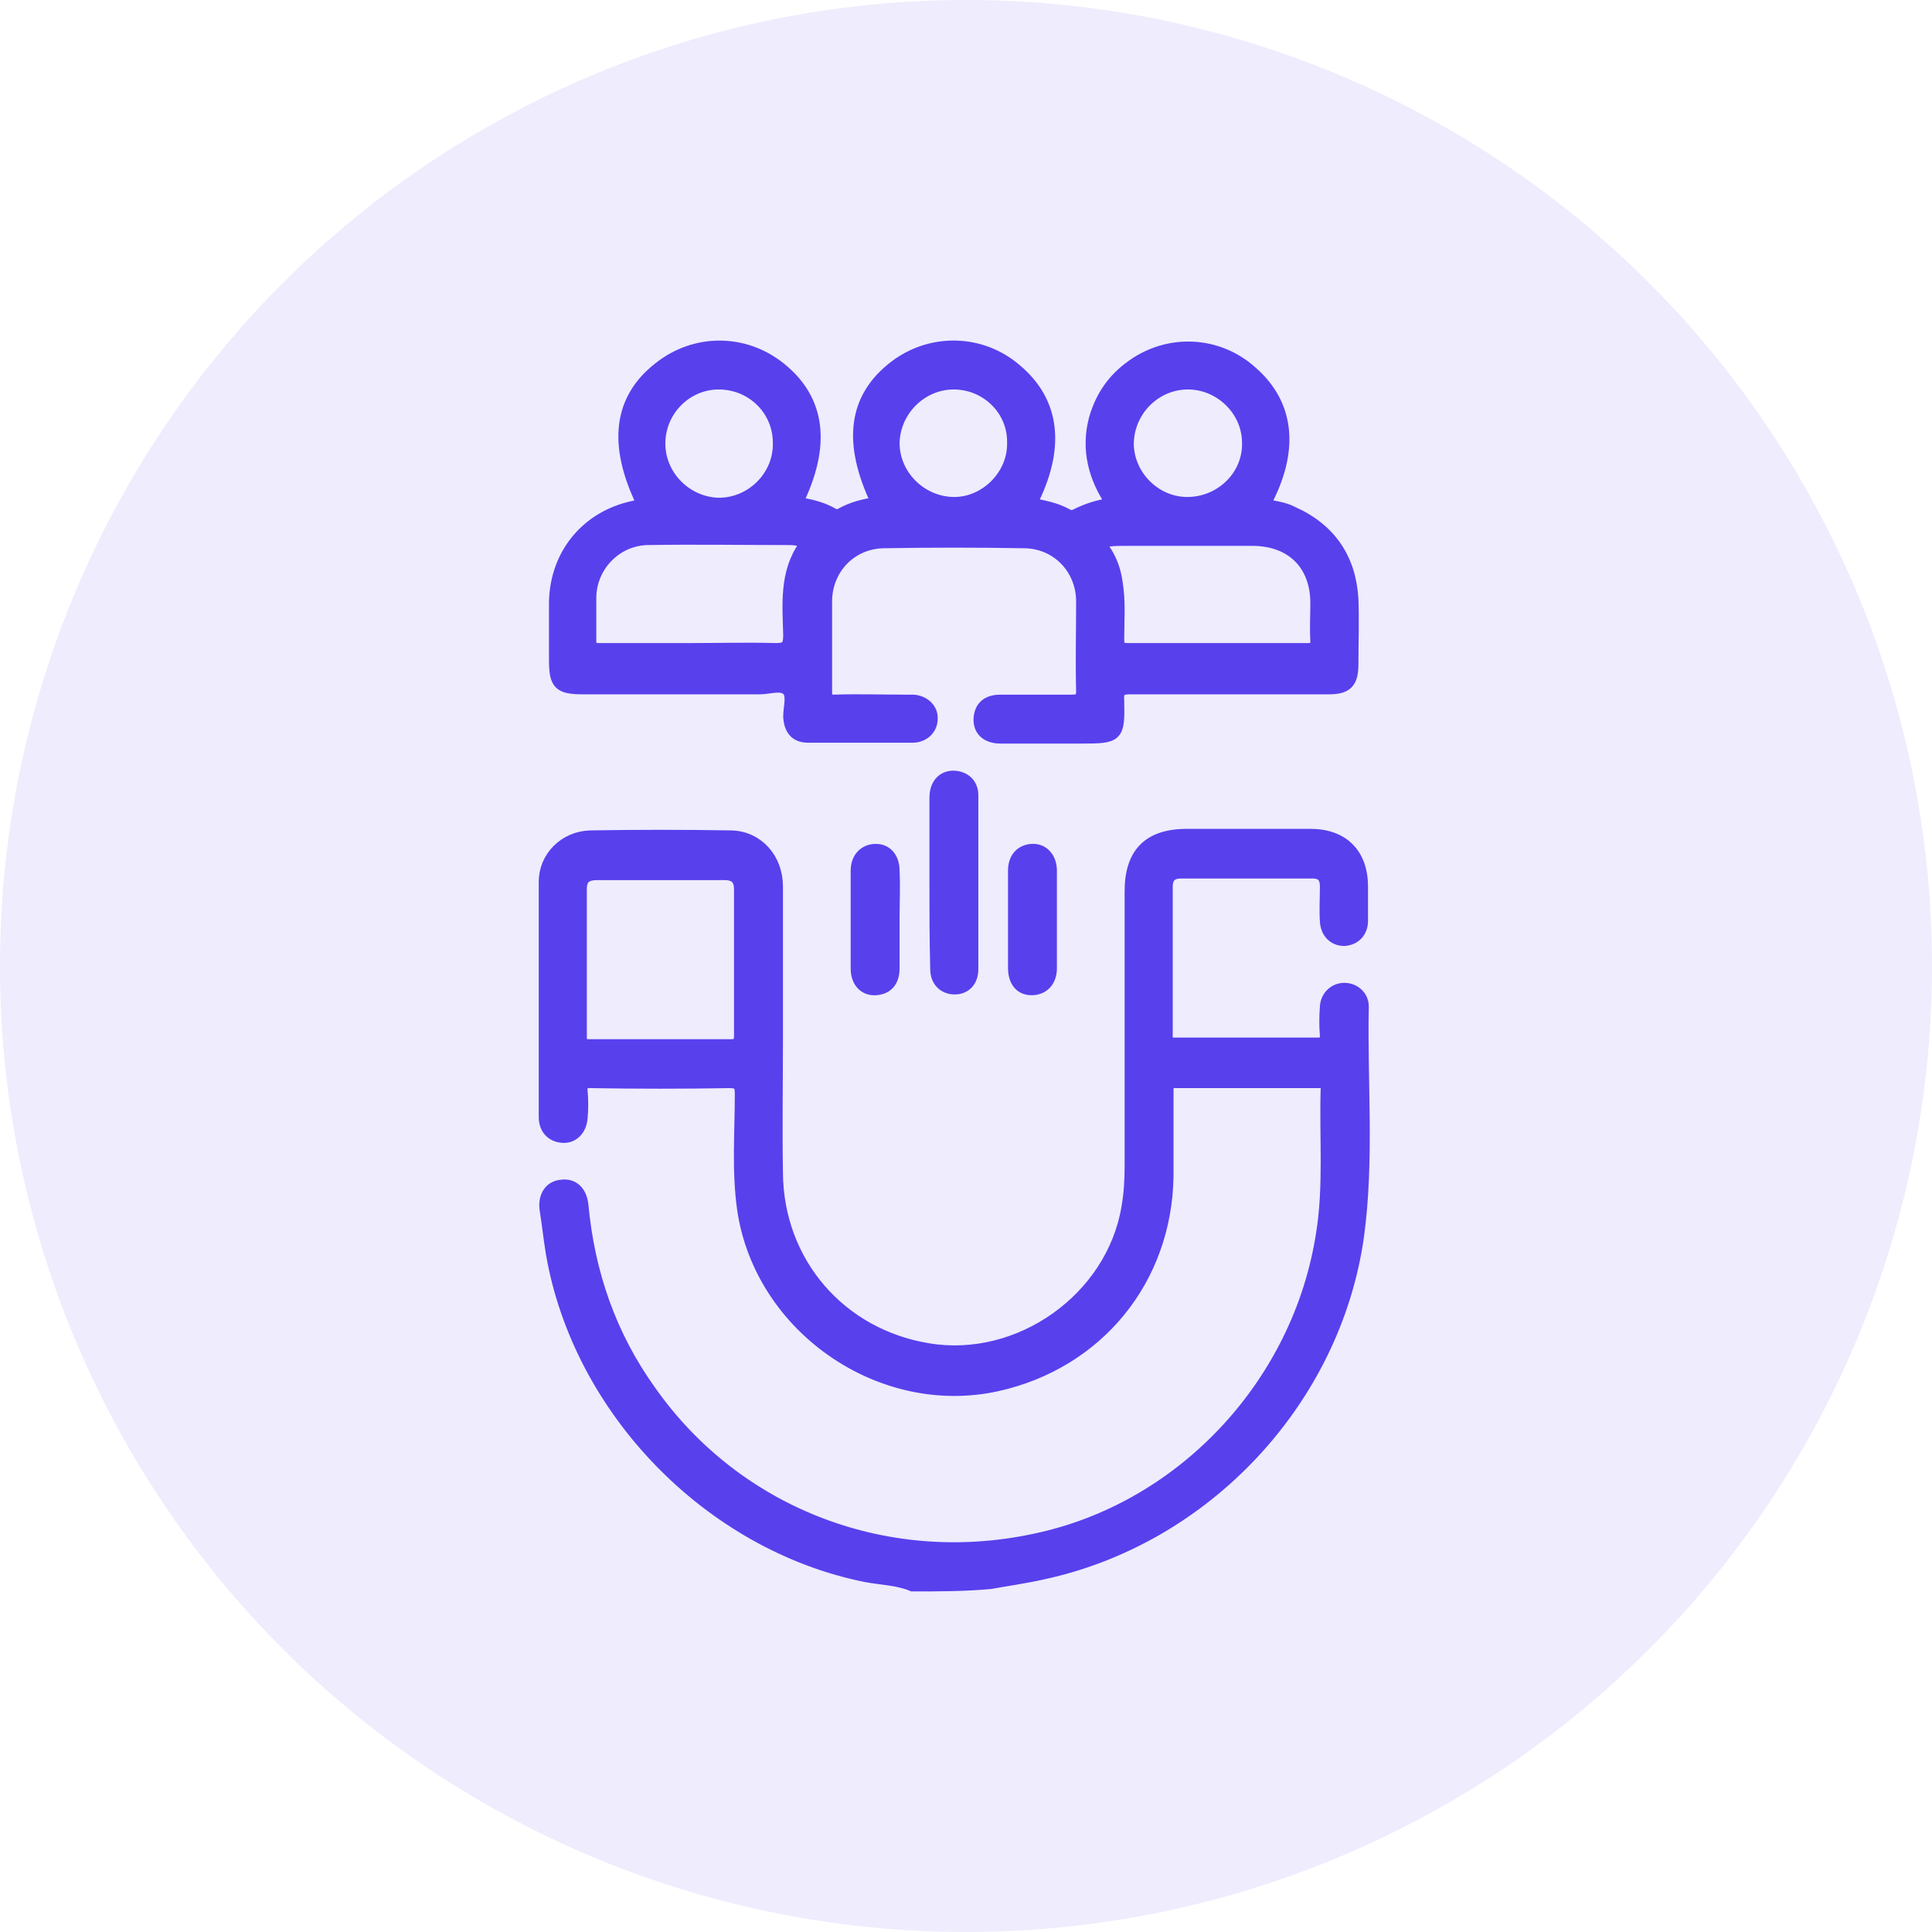<svg width="39" height="39" viewBox="0 0 39 39" fill="none" xmlns="http://www.w3.org/2000/svg">
<circle cx="19.5" cy="19.5" r="19.5" fill="#5840ED" fill-opacity="0.1"/>
<path d="M18.42 32C18.115 31.872 17.779 31.872 17.458 31.808C14.317 31.167 11.689 28.458 11.144 25.301C11.096 25.013 11.064 24.708 11.016 24.404C10.984 24.147 11.112 23.955 11.336 23.939C11.561 23.907 11.721 24.051 11.753 24.324C11.881 25.702 12.314 26.952 13.115 28.074C14.878 30.59 17.971 31.76 21.016 31.055C23.917 30.397 26.224 27.913 26.689 24.917C26.849 23.939 26.753 22.945 26.785 21.968C26.785 21.856 26.753 21.84 26.641 21.84C25.663 21.84 24.686 21.84 23.708 21.84C23.564 21.84 23.564 21.92 23.564 22.016C23.564 22.593 23.564 23.17 23.564 23.747C23.532 25.83 22.154 27.513 20.119 27.962C17.779 28.474 15.359 26.792 15.006 24.42C14.894 23.635 14.958 22.865 14.958 22.08C14.958 21.888 14.91 21.84 14.718 21.84C13.789 21.856 12.859 21.856 11.93 21.84C11.769 21.84 11.721 21.872 11.737 22.032C11.753 22.208 11.753 22.385 11.737 22.561C11.721 22.801 11.561 22.962 11.353 22.945C11.144 22.93 11 22.785 11 22.545C11 20.958 11 19.388 11 17.801C11 17.305 11.401 16.904 11.914 16.888C12.859 16.872 13.82 16.872 14.766 16.888C15.295 16.904 15.68 17.337 15.68 17.897C15.68 18.907 15.68 19.933 15.68 20.942C15.68 21.856 15.664 22.769 15.68 23.683C15.695 25.494 16.962 26.952 18.74 27.24C20.583 27.545 22.458 26.215 22.763 24.372C22.811 24.099 22.827 23.827 22.827 23.538C22.827 21.695 22.827 19.837 22.827 17.994C22.827 17.224 23.195 16.856 23.965 16.856C24.798 16.856 25.631 16.856 26.449 16.856C27.106 16.856 27.49 17.24 27.49 17.897C27.49 18.122 27.49 18.346 27.49 18.587C27.49 18.811 27.346 18.955 27.138 18.971C26.93 18.971 26.785 18.827 26.769 18.603C26.753 18.362 26.769 18.138 26.769 17.897C26.769 17.705 26.689 17.609 26.497 17.609C25.615 17.609 24.718 17.609 23.837 17.609C23.644 17.609 23.548 17.705 23.548 17.897C23.548 18.907 23.548 19.917 23.548 20.926C23.548 21.055 23.596 21.07 23.708 21.07C24.67 21.07 25.647 21.07 26.609 21.07C26.737 21.07 26.769 21.022 26.769 20.91C26.753 20.718 26.753 20.526 26.769 20.317C26.785 20.109 26.945 19.965 27.138 19.965C27.33 19.965 27.506 20.109 27.506 20.317C27.474 21.856 27.619 23.41 27.41 24.949C26.945 28.266 24.333 31.055 21.048 31.76C20.695 31.84 20.343 31.888 19.99 31.952C19.462 32 18.949 32 18.42 32ZM14.942 19.452C14.942 18.955 14.942 18.458 14.942 17.962C14.942 17.737 14.846 17.641 14.622 17.641C13.772 17.641 12.907 17.641 12.058 17.641C11.833 17.641 11.721 17.721 11.721 17.945C11.721 18.939 11.721 19.933 11.721 20.926C11.721 21.07 11.753 21.103 11.897 21.103C12.843 21.103 13.805 21.103 14.75 21.103C14.894 21.103 14.942 21.055 14.942 20.91C14.942 20.43 14.942 19.949 14.942 19.452Z" fill="#5840ED" stroke="#5840ED" stroke-width="0.25"/>
<path d="M12.97 10.157C12.393 8.971 12.505 8.058 13.306 7.433C14.027 6.856 15.021 6.856 15.742 7.433C16.544 8.074 16.656 8.987 16.079 10.157C16.335 10.189 16.592 10.253 16.816 10.381C16.864 10.413 16.912 10.413 16.976 10.381C17.201 10.253 17.457 10.189 17.713 10.157C17.12 8.923 17.249 8.026 18.066 7.401C18.803 6.84 19.813 6.872 20.502 7.465C21.287 8.122 21.383 9.051 20.806 10.173C21.063 10.221 21.319 10.269 21.544 10.397C21.608 10.429 21.656 10.429 21.72 10.397C21.944 10.285 22.185 10.205 22.457 10.173C22.088 9.644 21.944 9.067 22.105 8.458C22.233 8.01 22.473 7.657 22.858 7.385C23.595 6.856 24.588 6.904 25.262 7.513C26.015 8.17 26.111 9.099 25.518 10.189C25.71 10.237 25.919 10.253 26.095 10.349C26.848 10.686 27.249 11.279 27.297 12.096C27.313 12.529 27.297 12.961 27.297 13.394C27.297 13.779 27.185 13.891 26.816 13.891C25.486 13.891 24.14 13.891 22.81 13.891C22.601 13.891 22.553 13.955 22.569 14.147C22.585 14.868 22.553 14.885 21.832 14.885C21.287 14.885 20.742 14.885 20.197 14.885C19.909 14.885 19.749 14.724 19.781 14.468C19.813 14.227 19.989 14.147 20.197 14.147C20.678 14.147 21.159 14.147 21.64 14.147C21.784 14.147 21.848 14.115 21.848 13.955C21.832 13.346 21.848 12.753 21.848 12.144C21.848 11.471 21.335 10.942 20.662 10.942C19.733 10.926 18.787 10.926 17.858 10.942C17.185 10.942 16.672 11.471 16.672 12.144C16.672 12.753 16.672 13.362 16.672 13.971C16.672 14.115 16.704 14.147 16.848 14.147C17.313 14.131 17.777 14.147 18.242 14.147C18.306 14.147 18.37 14.147 18.435 14.147C18.659 14.163 18.819 14.324 18.803 14.516C18.803 14.708 18.643 14.868 18.419 14.868C17.713 14.868 17.024 14.868 16.319 14.868C16.063 14.868 15.951 14.724 15.935 14.468C15.935 14.276 16.015 14.035 15.902 13.923C15.774 13.795 15.534 13.891 15.342 13.891C14.156 13.891 12.97 13.891 11.784 13.891C11.287 13.891 11.207 13.811 11.207 13.314C11.207 12.929 11.207 12.545 11.207 12.16C11.223 11.167 11.88 10.397 12.858 10.221C12.89 10.173 12.922 10.173 12.97 10.157ZM13.931 13.106C14.508 13.106 15.085 13.09 15.662 13.106C15.886 13.106 15.935 13.042 15.935 12.817C15.919 12.208 15.854 11.567 16.239 11.022C16.287 10.958 16.255 10.91 16.191 10.91C16.111 10.894 16.031 10.878 15.951 10.878C14.989 10.878 14.027 10.862 13.066 10.878C12.441 10.894 11.928 11.407 11.912 12.048C11.912 12.336 11.912 12.641 11.912 12.929C11.912 13.074 11.96 13.106 12.088 13.106C12.713 13.106 13.322 13.106 13.931 13.106ZM24.572 13.106C25.181 13.106 25.79 13.106 26.399 13.106C26.544 13.106 26.576 13.074 26.576 12.929C26.56 12.673 26.576 12.433 26.576 12.176C26.576 11.391 26.079 10.894 25.277 10.894C24.412 10.894 23.547 10.894 22.697 10.894C22.585 10.894 22.489 10.894 22.377 10.91C22.265 10.926 22.201 10.958 22.281 11.086C22.425 11.295 22.505 11.519 22.537 11.76C22.601 12.144 22.569 12.529 22.569 12.897C22.569 13.058 22.601 13.106 22.762 13.106C23.37 13.106 23.98 13.106 24.572 13.106ZM14.508 7.737C13.851 7.737 13.306 8.282 13.306 8.955C13.306 9.612 13.851 10.157 14.508 10.173C15.181 10.173 15.742 9.612 15.726 8.939C15.726 8.266 15.181 7.737 14.508 7.737ZM19.252 7.737C18.595 7.737 18.05 8.282 18.034 8.939C18.034 9.596 18.579 10.141 19.236 10.157C19.893 10.173 20.47 9.596 20.454 8.939C20.47 8.282 19.925 7.737 19.252 7.737ZM25.197 8.939C25.197 8.282 24.637 7.737 23.98 7.737C23.306 7.737 22.762 8.298 22.762 8.971C22.777 9.628 23.338 10.173 23.995 10.157C24.669 10.141 25.213 9.596 25.197 8.939Z" fill="#5840ED" stroke="#5840ED" stroke-width="0.25"/>
<path d="M18.887 17.833C18.887 17.256 18.887 16.68 18.887 16.102C18.887 15.814 19.063 15.654 19.303 15.686C19.512 15.718 19.624 15.862 19.624 16.055C19.624 17.224 19.624 18.394 19.624 19.564C19.624 19.805 19.48 19.949 19.271 19.949C19.063 19.949 18.903 19.805 18.903 19.564C18.887 18.987 18.887 18.41 18.887 17.833Z" fill="#5840ED" stroke="#5840ED" stroke-width="0.25"/>
<path d="M18.034 18.555C18.034 18.891 18.034 19.228 18.034 19.548C18.034 19.805 17.906 19.949 17.681 19.965C17.457 19.981 17.297 19.82 17.297 19.548C17.297 18.891 17.297 18.234 17.297 17.577C17.297 17.32 17.457 17.16 17.681 17.16C17.89 17.16 18.034 17.32 18.034 17.577C18.05 17.898 18.034 18.218 18.034 18.555Z" fill="#5840ED" stroke="#5840ED" stroke-width="0.25"/>
<path d="M20.473 18.555C20.473 18.234 20.473 17.897 20.473 17.577C20.473 17.32 20.617 17.176 20.825 17.16C21.05 17.144 21.21 17.32 21.21 17.577C21.21 18.234 21.21 18.891 21.21 19.548C21.21 19.805 21.05 19.965 20.825 19.965C20.601 19.965 20.473 19.805 20.473 19.532C20.473 19.212 20.473 18.875 20.473 18.555Z" fill="#5840ED" stroke="#5840ED" stroke-width="0.25"/>
</svg>
